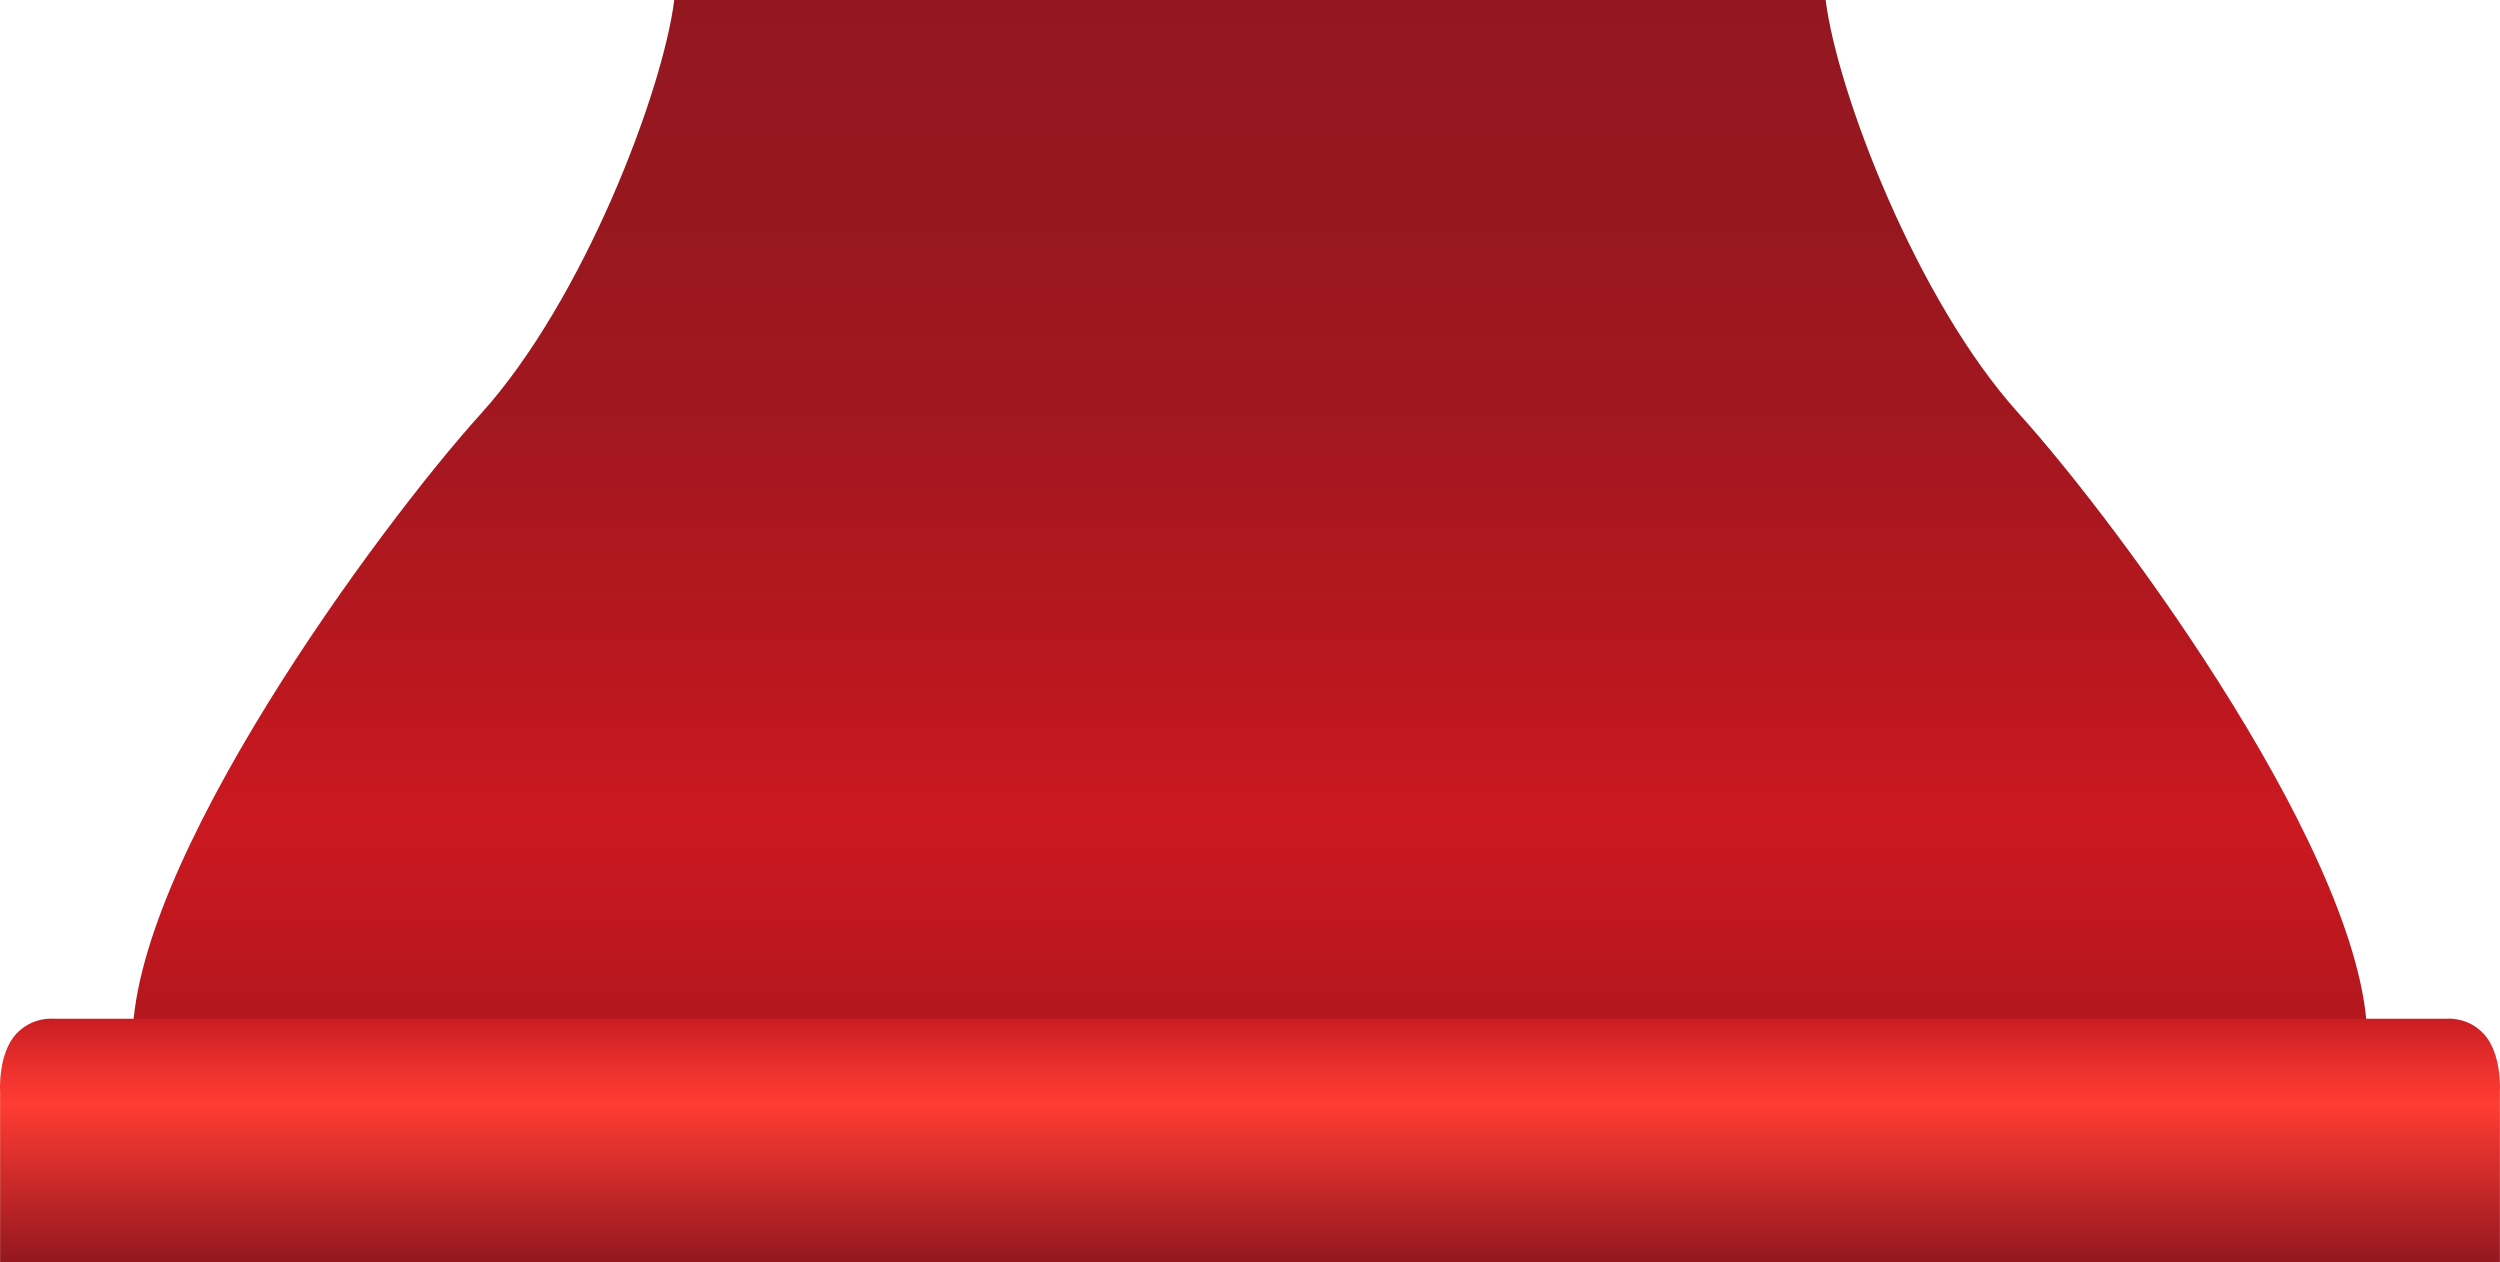 <svg width="200" height="101" viewBox="0 0 200 101" fill="none" xmlns="http://www.w3.org/2000/svg">
<path d="M189.387 83.583C189.69 69.305 169.689 42.139 161.507 33.086C153.324 24.033 146.963 7.318 146.052 0H53.939C53.029 7.311 46.667 24.026 38.485 33.086C30.302 42.139 10.301 69.305 10.605 83.583C10.909 97.861 10.605 97.861 10.605 97.861H189.38C189.38 97.861 189.077 97.861 189.38 83.583H189.387Z" fill="url(#paint0_linear_2015_1122)"/>
<path d="M198.705 82.715C197.418 81.325 195.749 81.497 195.749 81.497H4.251C4.251 81.497 2.582 81.325 1.295 82.715C-0.183 84.318 0.008 87.331 0.008 87.331V101H199.992V87.331C199.992 87.331 200.183 84.318 198.705 82.715Z" fill="url(#paint1_linear_2015_1122)"/>
<defs>
<linearGradient id="paint0_linear_2015_1122" x1="99.999" y1="97.861" x2="99.999" y2="0.007" gradientUnits="userSpaceOnUse">
<stop stop-color="#94171F"/>
<stop offset="0.02" stop-color="#98171F"/>
<stop offset="0.22" stop-color="#BD171F"/>
<stop offset="0.33" stop-color="#CB1820"/>
<stop offset="0.45" stop-color="#BA171F"/>
<stop offset="0.64" stop-color="#A4171F"/>
<stop offset="0.82" stop-color="#98171F"/>
<stop offset="1" stop-color="#94171F"/>
</linearGradient>
<linearGradient id="paint1_linear_2015_1122" x1="100" y1="101" x2="100" y2="81.49" gradientUnits="userSpaceOnUse">
<stop stop-color="#94171F"/>
<stop offset="0.65" stop-color="#FF3C33"/>
<stop offset="0.78" stop-color="#EE322E"/>
<stop offset="1" stop-color="#C91D23"/>
</linearGradient>
</defs>
</svg>
